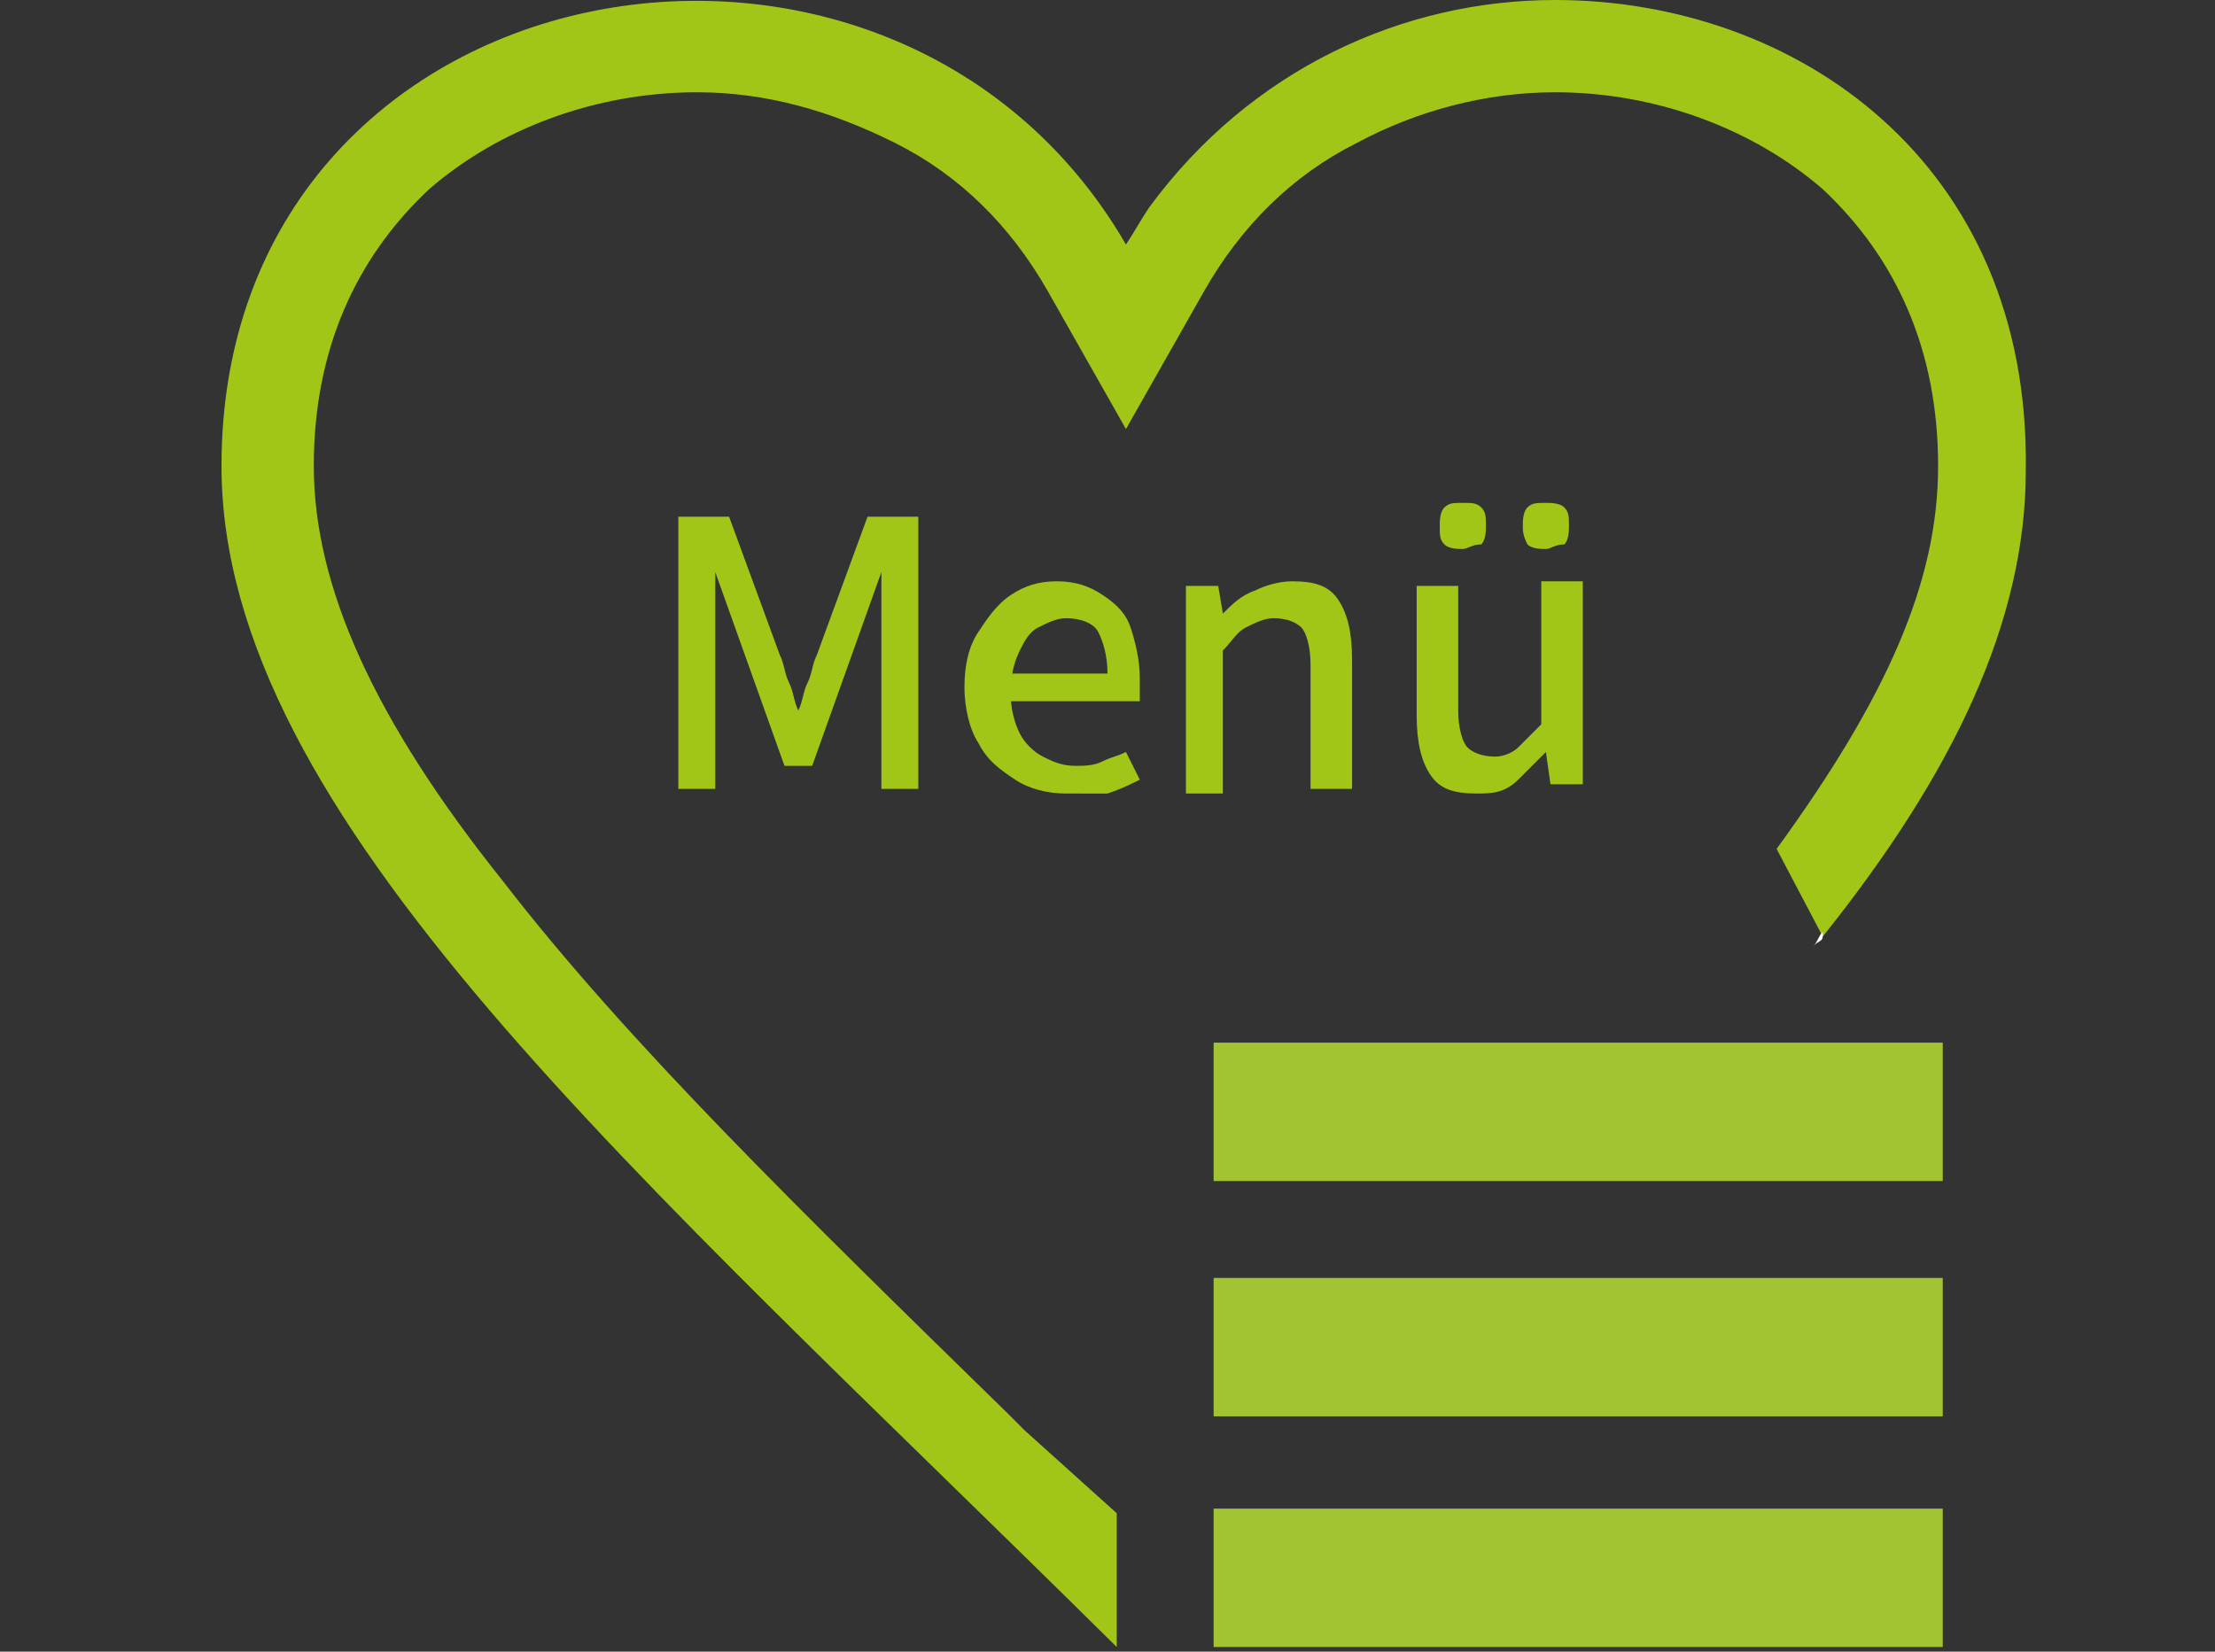 <?xml version="1.0" encoding="utf-8"?>
<!-- Generator: Adobe Illustrator 26.2.0, SVG Export Plug-In . SVG Version: 6.00 Build 0)  -->
<svg version="1.1" id="Ebene_1" xmlns="http://www.w3.org/2000/svg" xmlns:xlink="http://www.w3.org/1999/xlink" x="0px" y="0px"
	 viewBox="0 0 48 35.8" style="enable-background:new 0 0 48 35.8;" xml:space="preserve">
<rect x="0" y="0" width="48" height="35.8" fill="#333333" stroke="none"/>
<style type="text/css">
	.st0{fill:none;}
	.st1{fill:#A2C617;}
	.st2{fill:#FFFFFF;}
	.st3{fill:#A2C432;}
</style>
<path class="st0" d="M33.7,0c-3.3,0-6.6,1.5-8.8,4.5C27,1.5,30.4,0.1,33.7,0z"/>
<path class="st0" d="M22.2,31L22.2,31l-0.4-0.4C22,30.8,22.1,30.9,22.2,31z"/>
<path class="st1" d="M22.2,31c-0.1-0.1-0.2-0.2-0.4-0.4c-4.4-4.3-8.2-8-10.9-11.5c-2.8-3.5-4.1-6.4-4.1-9c0-2.5,0.9-4.5,2.5-6
	C10.8,2.8,12.9,2,15.1,2c1.5,0,2.9,0.4,4.3,1.1c1.4,0.7,2.5,1.8,3.3,3.2l1.7,3l1.7-3c0.8-1.4,1.9-2.5,3.3-3.2
	C30.7,2.4,32.2,2,33.7,2c2.2,0,4.3,0.8,5.8,2.1c1.6,1.5,2.5,3.5,2.5,6c0,2.5-1.1,5-3.5,8.3l1,1.9c2.8-3.5,4.4-6.8,4.4-10.1
	C44,3.5,38.9,0,33.7,0c-3.3,0-6.6,1.5-8.8,4.5c-0.2,0.3-0.3,0.5-0.5,0.8C19.3-3.5,4.8-0.9,4.8,10.1c0,7.6,9,15.3,19.4,25.6v-2.9
	L22.2,31L22.2,31z"/>
<path class="st2" d="M39.3,20.5L39.3,20.5c0.1-0.1,0.2-0.1,0.2-0.2l0-0.1C39.4,20.3,39.4,20.4,39.3,20.5z"/>
<rect id="Rechteck_21" x="26.3" y="22.6" class="st3" width="15.8" height="3"/>
<rect id="Rechteck_22" x="26.3" y="27.7" class="st3" width="15.8" height="3"/>
<rect id="Rechteck_23" x="26.3" y="32.7" class="st3" width="15.8" height="3"/>
<g>
	<path class="st1" d="M14.7,17.1v-5.9h1.1l1.1,3c0.1,0.2,0.1,0.4,0.2,0.6c0.1,0.2,0.1,0.4,0.2,0.6h0c0.1-0.2,0.1-0.4,0.2-0.6
		c0.1-0.2,0.1-0.4,0.2-0.6l1.1-3h1.1v5.9h-0.8v-2.9c0-0.2,0-0.4,0-0.6c0-0.2,0-0.4,0-0.6s0-0.4,0-0.6h0l-0.5,1.4l-1,2.8h-0.6l-1-2.8
		l-0.5-1.4h0c0,0.2,0,0.4,0,0.6c0,0.2,0,0.4,0,0.6c0,0.2,0,0.4,0,0.6v2.9H14.7z"/>
	<path class="st1" d="M23.1,17.2c-0.4,0-0.8-0.1-1.1-0.3c-0.3-0.2-0.6-0.4-0.8-0.8c-0.2-0.3-0.3-0.8-0.3-1.2c0-0.5,0.1-0.9,0.3-1.2
		c0.2-0.3,0.4-0.6,0.7-0.8c0.3-0.2,0.6-0.3,1-0.3c0.4,0,0.7,0.1,1,0.3c0.3,0.2,0.5,0.4,0.6,0.7c0.1,0.3,0.2,0.7,0.2,1.1
		c0,0.1,0,0.2,0,0.3c0,0.1,0,0.2,0,0.2h-3l0-0.6h2.3c0-0.4-0.1-0.7-0.2-0.9s-0.4-0.3-0.7-0.3c-0.2,0-0.4,0.1-0.6,0.2
		c-0.2,0.1-0.3,0.3-0.4,0.5c-0.1,0.2-0.2,0.5-0.2,0.9c0,0.4,0.1,0.7,0.2,0.9c0.1,0.2,0.3,0.4,0.5,0.5c0.2,0.1,0.4,0.2,0.7,0.2
		c0.2,0,0.4,0,0.6-0.1c0.2-0.1,0.3-0.1,0.5-0.2l0.3,0.6c-0.2,0.1-0.4,0.2-0.7,0.3C23.6,17.2,23.4,17.2,23.1,17.2z"/>
	<path class="st1" d="M25.7,17.1v-4.4h0.7l0.1,0.6h0c0.2-0.2,0.4-0.4,0.7-0.5c0.2-0.1,0.5-0.2,0.8-0.2c0.5,0,0.8,0.1,1,0.4
		c0.2,0.3,0.3,0.7,0.3,1.3v2.8h-0.9v-2.7c0-0.4-0.1-0.7-0.2-0.8s-0.3-0.2-0.6-0.2c-0.2,0-0.4,0.1-0.6,0.2c-0.2,0.1-0.3,0.3-0.5,0.5
		v3.1H25.7z"/>
	<path class="st1" d="M32,17.2c-0.5,0-0.8-0.1-1-0.4c-0.2-0.3-0.3-0.7-0.3-1.3v-2.8h0.9v2.7c0,0.4,0.1,0.7,0.2,0.8s0.3,0.2,0.6,0.2
		c0.2,0,0.4-0.1,0.5-0.2s0.3-0.3,0.5-0.5v-3.1h0.9v4.4h-0.7l-0.1-0.7h0c-0.2,0.2-0.4,0.4-0.6,0.6C32.6,17.2,32.3,17.2,32,17.2z
		 M31.7,11.9c-0.1,0-0.3,0-0.4-0.1c-0.1-0.1-0.1-0.2-0.1-0.4c0-0.1,0-0.3,0.1-0.4c0.1-0.1,0.2-0.1,0.4-0.1c0.2,0,0.3,0,0.4,0.1
		c0.1,0.1,0.1,0.2,0.1,0.4c0,0.1,0,0.3-0.1,0.4C31.9,11.8,31.8,11.9,31.7,11.9z M33.5,11.9c-0.1,0-0.3,0-0.4-0.1
		C33,11.6,33,11.5,33,11.4c0-0.1,0-0.3,0.1-0.4c0.1-0.1,0.2-0.1,0.4-0.1c0.1,0,0.3,0,0.4,0.1c0.1,0.1,0.1,0.2,0.1,0.4
		c0,0.1,0,0.3-0.1,0.4C33.7,11.8,33.6,11.9,33.5,11.9z"/>
</g>
<path class="st0" d="M-30.1,29.8c-1.2-1.2-2.4-2.4-3.6-3.5C-32.5,27.4-31.3,28.6-30.1,29.8z"/>
<path class="st0" d="M-33.7,26.2c-1.2-1.1-2.3-2.3-3.3-3.3C-35.9,24-34.8,25.1-33.7,26.2z"/>
<path class="st0" d="M-38.5,21.3c-1.4-1.6-2.7-3.1-3.8-4.6C-41.2,18.1-39.9,19.7-38.5,21.3z"/>
</svg>

